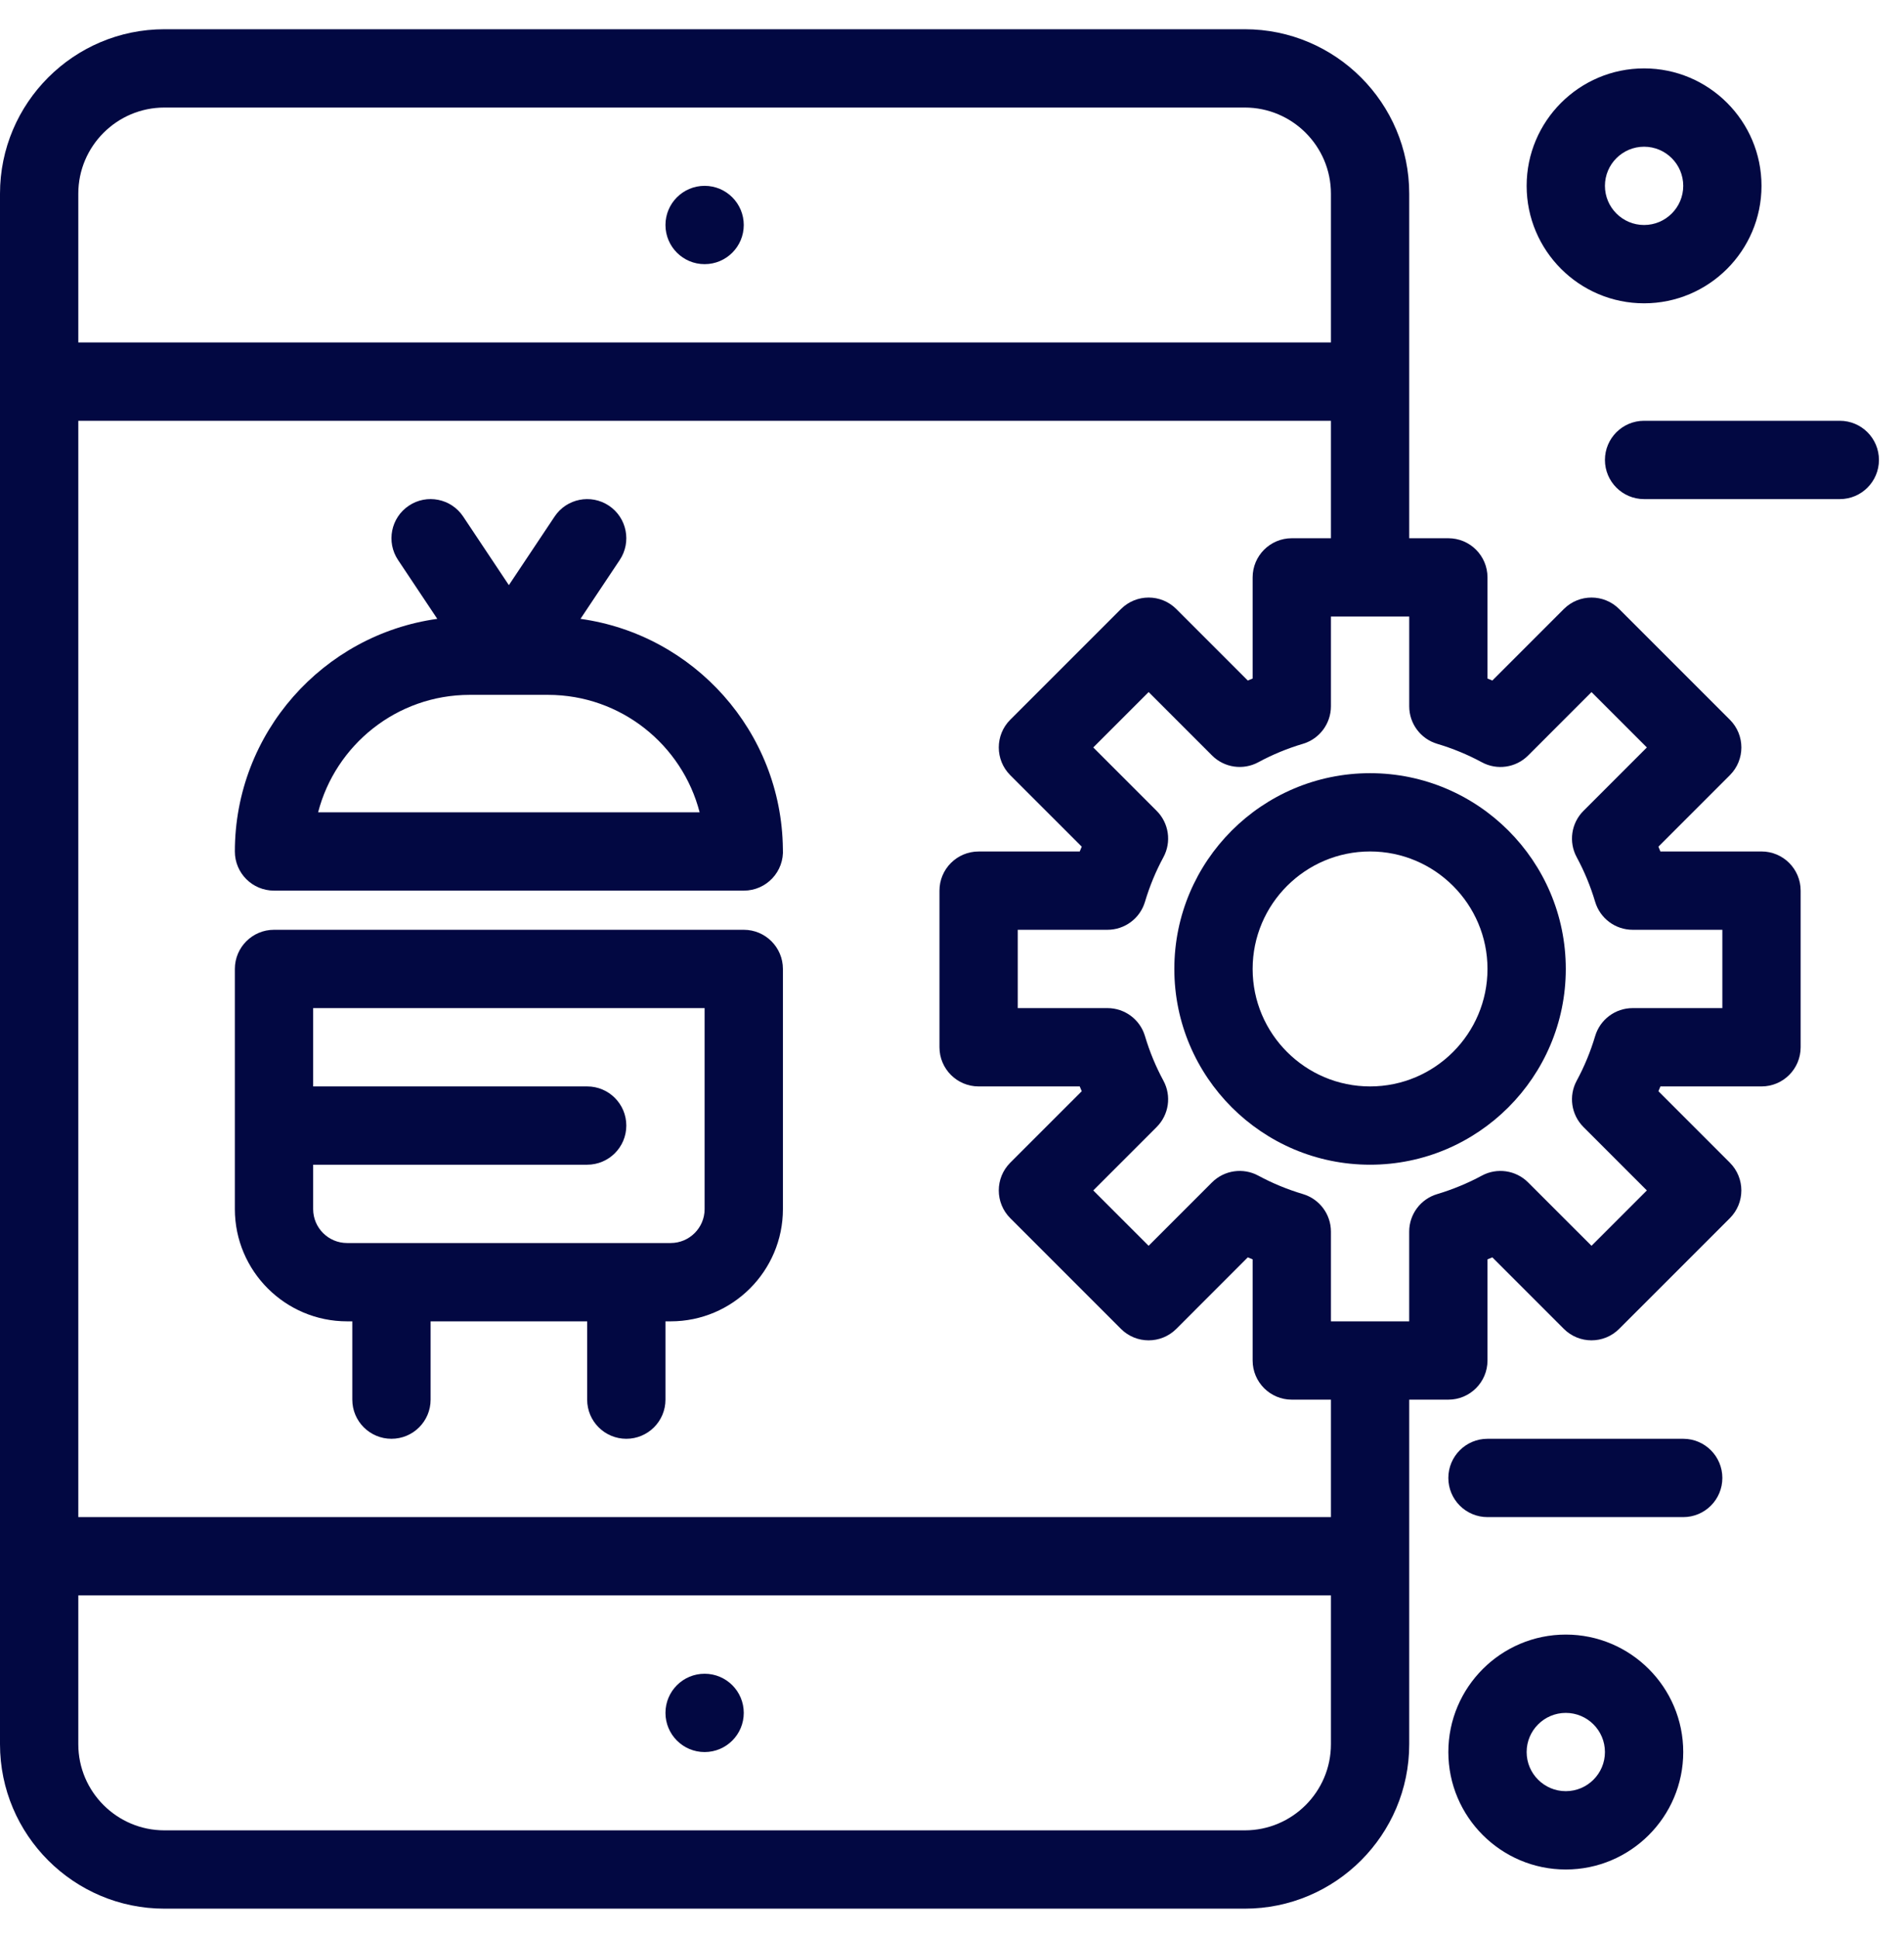 <svg width="57" height="58" viewBox="0 0 57 58" fill="none" xmlns="http://www.w3.org/2000/svg">
<path d="M21.094 52.438C21.741 52.438 22.266 51.913 22.266 51.266C22.266 50.618 21.741 50.094 21.094 50.094C20.447 50.094 19.922 50.618 19.922 51.266C19.922 51.913 20.447 52.438 21.094 52.438Z" fill="#020842"/>
<path d="M21.094 7.906C21.741 7.906 22.266 7.382 22.266 6.734C22.266 6.087 21.741 5.562 21.094 5.562C20.447 5.562 19.922 6.087 19.922 6.734C19.922 7.382 20.447 7.906 21.094 7.906Z" fill="#020842"/>
<path d="M49.219 9.078C51.157 9.078 52.734 7.501 52.734 5.562C52.734 3.624 51.157 2.047 49.219 2.047C47.28 2.047 45.703 3.624 45.703 5.562C45.703 7.501 47.28 9.078 49.219 9.078ZM49.219 4.391C49.865 4.391 50.391 4.916 50.391 5.562C50.391 6.209 49.865 6.734 49.219 6.734C48.573 6.734 48.047 6.209 48.047 5.562C48.047 4.916 48.573 4.391 49.219 4.391Z" fill="#020842"/>
<path d="M46.875 48.922C44.937 48.922 43.359 50.499 43.359 52.438C43.359 54.376 44.937 55.953 46.875 55.953C48.813 55.953 50.391 54.376 50.391 52.438C50.391 50.499 48.813 48.922 46.875 48.922ZM46.875 53.609C46.229 53.609 45.703 53.084 45.703 52.438C45.703 51.791 46.229 51.266 46.875 51.266C47.521 51.266 48.047 51.791 48.047 52.438C48.047 53.084 47.521 53.609 46.875 53.609Z" fill="#020842"/>
<path d="M50.391 43.062H44.531C43.884 43.062 43.359 43.587 43.359 44.234C43.359 44.882 43.884 45.406 44.531 45.406H50.391C51.038 45.406 51.562 44.882 51.562 44.234C51.562 43.587 51.038 43.062 50.391 43.062Z" fill="#020842"/>
<path d="M55.078 12.594H49.219C48.572 12.594 48.047 13.118 48.047 13.766C48.047 14.413 48.572 14.938 49.219 14.938H55.078C55.725 14.938 56.25 14.413 56.25 13.766C56.25 13.118 55.725 12.594 55.078 12.594Z" fill="#020842"/>
<path d="M52.734 25.484H49.707C49.688 25.436 49.668 25.388 49.648 25.34L51.788 23.2C52.246 22.742 52.246 22 51.788 21.542L48.473 18.228C48.016 17.77 47.274 17.77 46.816 18.228L44.676 20.368C44.628 20.348 44.58 20.328 44.531 20.308V17.281C44.531 16.634 44.007 16.109 43.359 16.109H42.188V5.797C42.188 3.083 39.98 0.875 37.266 0.875H4.922C2.208 0.875 0 3.083 0 5.797V25.484V52.203C0 54.917 2.208 57.125 4.922 57.125H37.266C39.98 57.125 42.188 54.917 42.188 52.203V41.891H43.359C44.007 41.891 44.531 41.366 44.531 40.719V37.692C44.58 37.672 44.628 37.652 44.676 37.632L46.816 39.772C47.274 40.23 48.016 40.23 48.473 39.772L51.788 36.458C52.245 36 52.245 35.258 51.788 34.8L49.648 32.66C49.668 32.612 49.688 32.564 49.708 32.516H52.734C53.382 32.516 53.906 31.991 53.906 31.344V26.656C53.906 26.009 53.382 25.484 52.734 25.484ZM4.922 3.219H37.266C38.687 3.219 39.844 4.375 39.844 5.797V10.25H2.344V5.797C2.344 4.375 3.5 3.219 4.922 3.219ZM37.266 54.781H4.922C3.5 54.781 2.344 53.625 2.344 52.203V47.75H39.844V52.203C39.844 53.625 38.687 54.781 37.266 54.781ZM39.844 45.406H2.344C2.344 44.286 2.344 14.307 2.344 12.594H39.844V16.109H38.672C38.025 16.109 37.5 16.634 37.5 17.281V20.308C37.452 20.328 37.403 20.348 37.355 20.368L35.215 18.228C34.758 17.77 34.016 17.77 33.558 18.228L30.243 21.542C29.786 22 29.786 22.742 30.243 23.2L32.384 25.34C32.363 25.388 32.343 25.436 32.324 25.485H29.297C28.65 25.485 28.125 26.009 28.125 26.656V31.344C28.125 31.991 28.65 32.516 29.297 32.516H32.324C32.343 32.564 32.363 32.612 32.384 32.66L30.243 34.8C29.786 35.258 29.786 36 30.243 36.458L33.558 39.773C34.015 40.23 34.757 40.23 35.215 39.773L37.355 37.632C37.403 37.653 37.452 37.672 37.5 37.692V40.719C37.5 41.366 38.025 41.891 38.672 41.891H39.844V45.406ZM51.562 30.172H48.877C48.359 30.172 47.902 30.512 47.754 31.009C47.615 31.476 47.429 31.925 47.202 32.344C46.955 32.8 47.037 33.364 47.404 33.731L49.302 35.629L47.645 37.286L45.747 35.389C45.38 35.022 44.816 34.94 44.36 35.187C43.94 35.414 43.491 35.599 43.025 35.739C42.528 35.886 42.187 36.343 42.187 36.862V39.547H39.844V36.861C39.844 36.343 39.503 35.886 39.006 35.738C38.54 35.599 38.091 35.414 37.671 35.187C37.215 34.94 36.651 35.022 36.284 35.388L34.386 37.286L32.729 35.629L34.627 33.731C34.994 33.364 35.076 32.8 34.829 32.344C34.602 31.925 34.416 31.476 34.277 31.009C34.129 30.512 33.672 30.172 33.154 30.172H30.469V27.828H33.154C33.672 27.828 34.129 27.488 34.277 26.991C34.416 26.524 34.602 26.075 34.829 25.656C35.076 25.2 34.994 24.635 34.627 24.269L32.729 22.371L34.387 20.713L36.285 22.611C36.651 22.978 37.215 23.06 37.671 22.813C38.091 22.586 38.54 22.4 39.006 22.262C39.503 22.114 39.844 21.657 39.844 21.138V18.453H42.188V21.139C42.188 21.657 42.528 22.114 43.025 22.262C43.491 22.401 43.94 22.586 44.36 22.813C44.816 23.061 45.38 22.979 45.747 22.612L47.645 20.714L49.302 22.371L47.404 24.269C47.037 24.636 46.955 25.2 47.202 25.656C47.429 26.075 47.615 26.524 47.754 26.991C47.902 27.488 48.359 27.828 48.877 27.828H51.562V30.172Z" fill="#020842"/>
<path d="M41.016 23.141C37.785 23.141 35.156 25.769 35.156 29C35.156 32.231 37.785 34.859 41.016 34.859C44.246 34.859 46.875 32.231 46.875 29C46.875 25.769 44.246 23.141 41.016 23.141ZM41.016 32.516C39.077 32.516 37.5 30.939 37.5 29C37.5 27.061 39.077 25.484 41.016 25.484C42.954 25.484 44.531 27.061 44.531 29C44.531 30.939 42.954 32.516 41.016 32.516Z" fill="#020842"/>
<path d="M22.266 27.828H8.203C7.556 27.828 7.031 28.353 7.031 29V36.188C7.031 38.04 8.538 39.547 10.391 39.547H10.547V41.891C10.547 42.538 11.072 43.062 11.719 43.062C12.366 43.062 12.891 42.538 12.891 41.891V39.547H17.578V41.891C17.578 42.538 18.103 43.062 18.75 43.062C19.397 43.062 19.922 42.538 19.922 41.891V39.547H20.078C21.93 39.547 23.438 38.04 23.438 36.188V29C23.438 28.353 22.913 27.828 22.266 27.828ZM21.094 36.188C21.094 36.748 20.638 37.203 20.078 37.203H10.39C9.831 37.203 9.375 36.748 9.375 36.188V34.859H17.578C18.225 34.859 18.75 34.335 18.75 33.688C18.75 33.04 18.225 32.516 17.578 32.516H9.375V30.172H21.094V36.188Z" fill="#020842"/>
<path d="M17.378 18.522L18.553 16.76C18.912 16.221 18.767 15.493 18.228 15.134C17.69 14.776 16.962 14.921 16.603 15.46L15.234 17.513L13.866 15.46C13.507 14.921 12.779 14.775 12.241 15.134C11.702 15.493 11.557 16.221 11.916 16.76L13.091 18.522C9.672 18.997 7.031 21.937 7.031 25.485C7.031 26.132 7.556 26.656 8.203 26.656C8.784 26.656 22.286 26.656 22.268 26.656C22.942 26.656 23.483 26.087 23.437 25.403C23.397 21.892 20.77 18.993 17.378 18.522ZM9.523 24.313C10.045 22.293 11.882 20.797 14.062 20.797C14.066 20.797 16.41 20.797 16.406 20.797C18.586 20.797 20.424 22.293 20.945 24.313H9.523Z" fill="#020842"/>
</svg>

